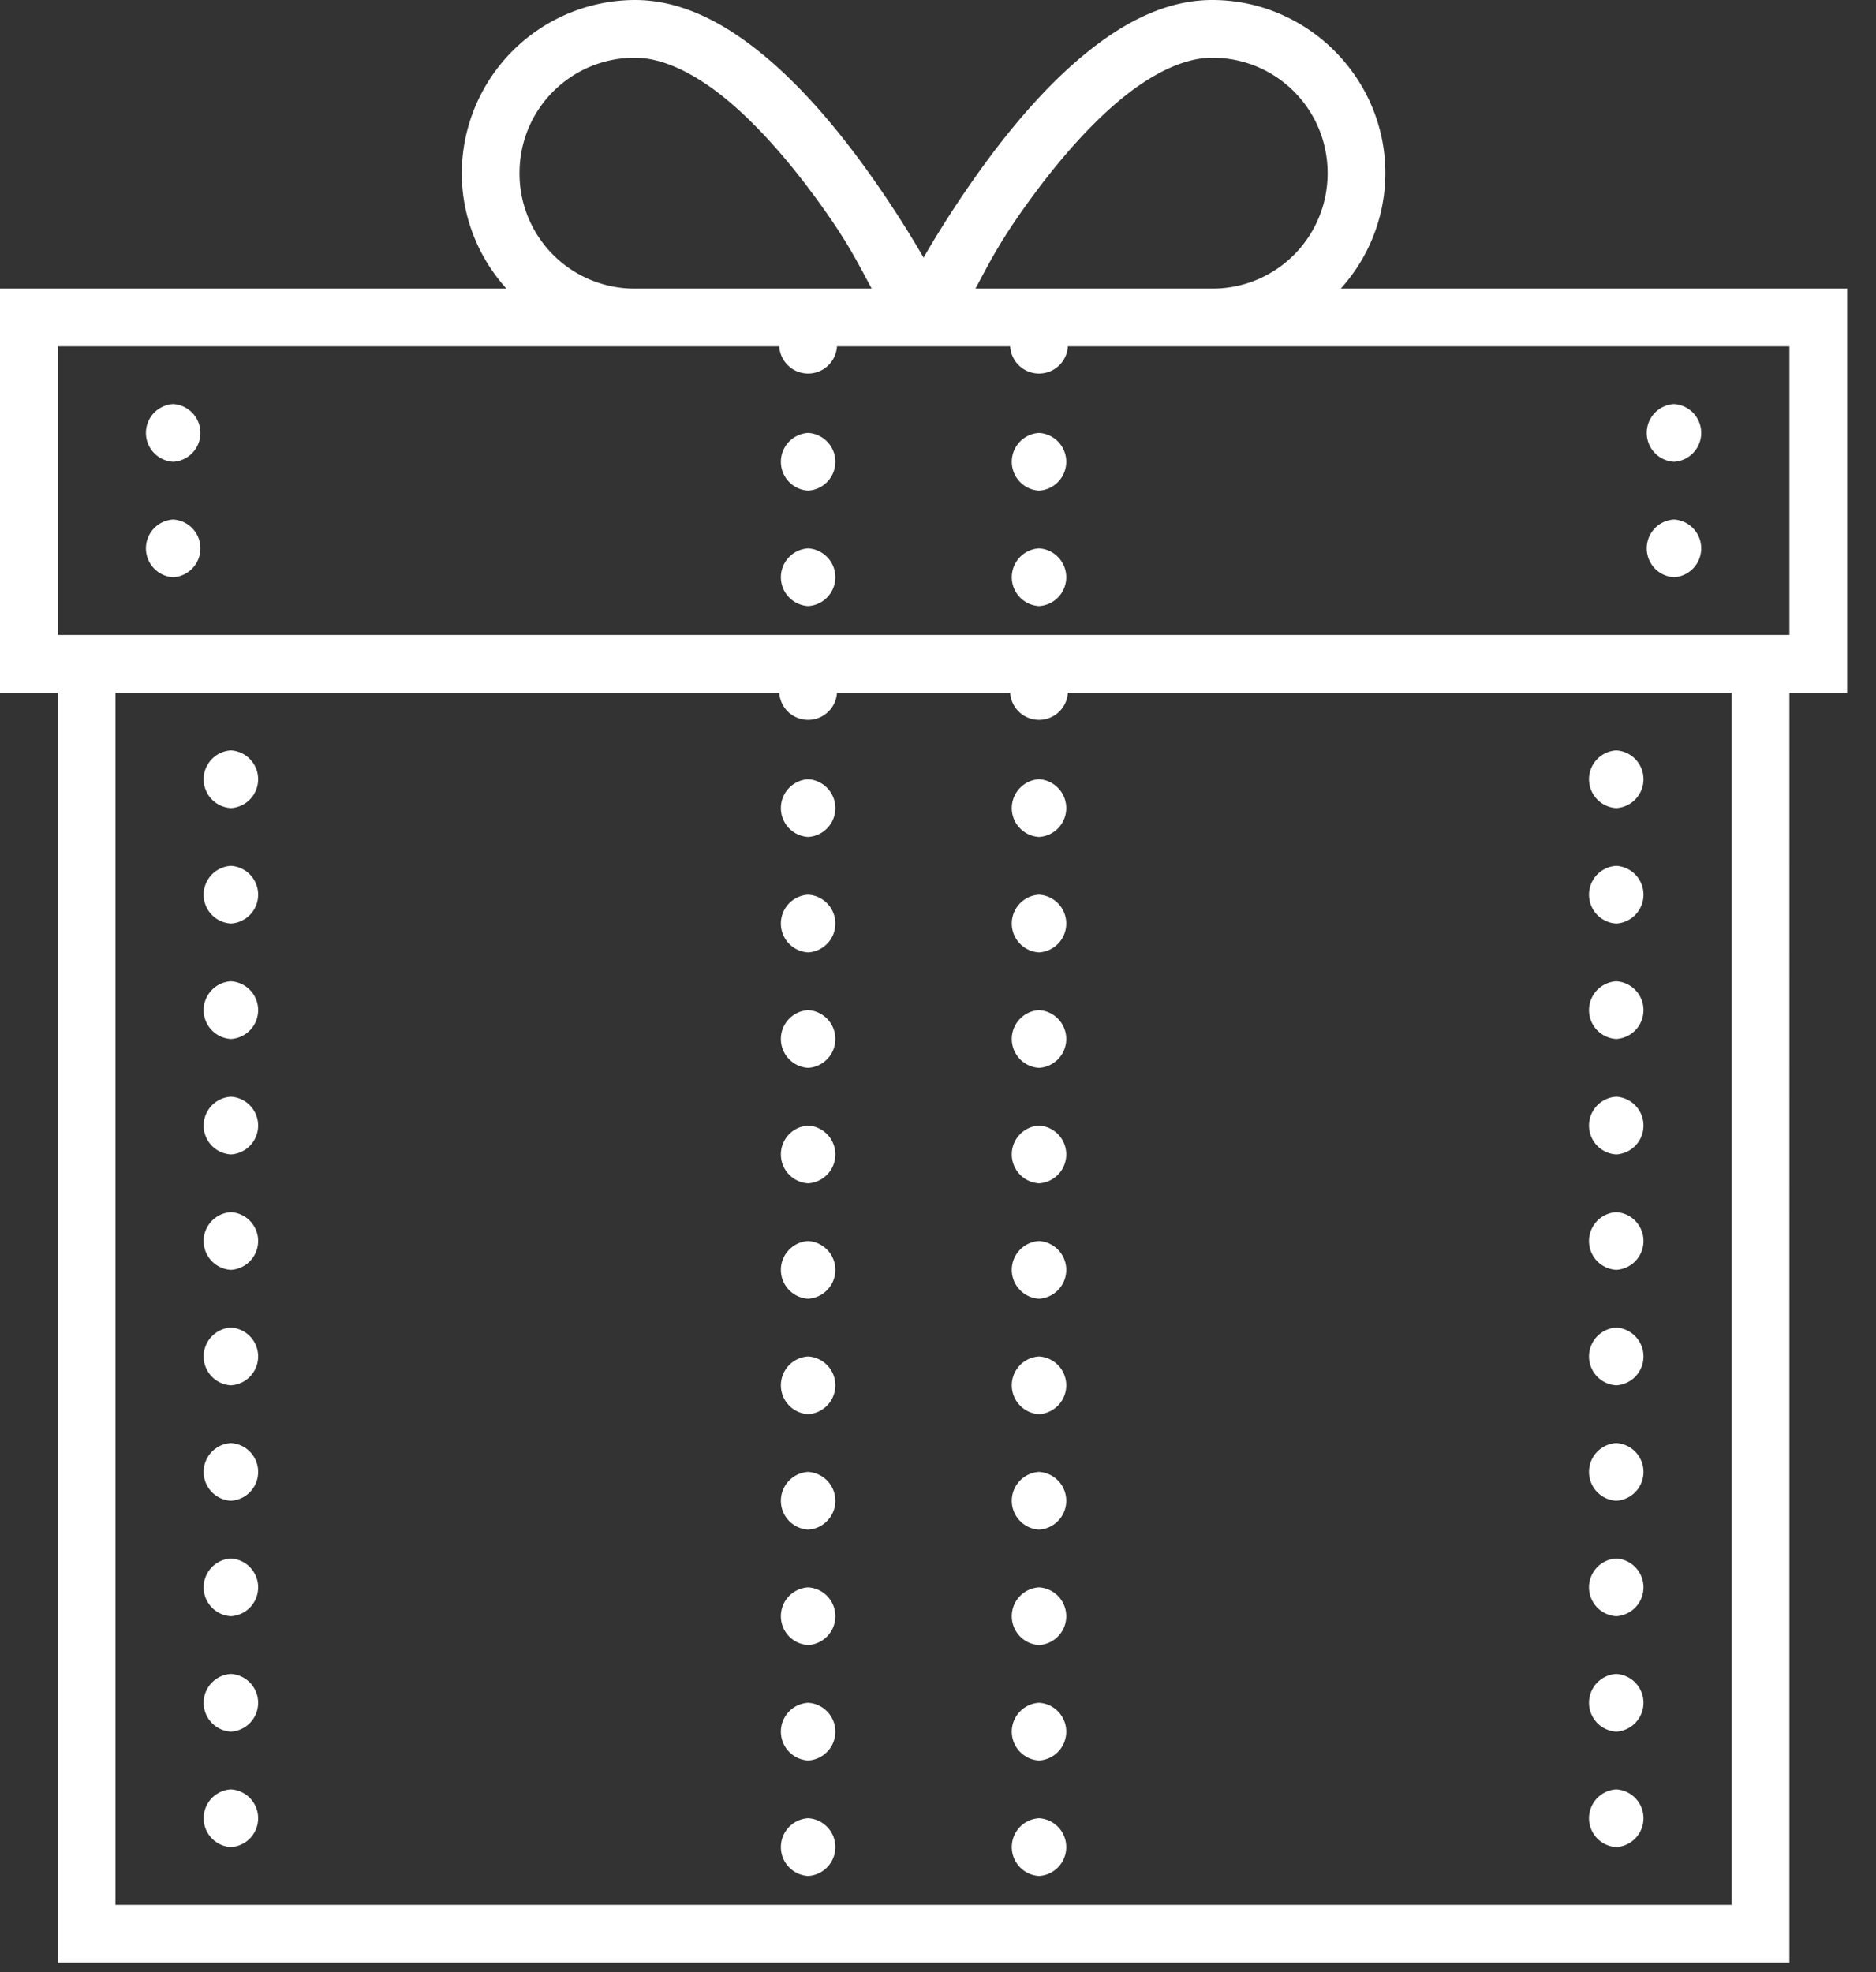 <svg xmlns="http://www.w3.org/2000/svg" height="41" width="39"><rect width="100%" height="100%" fill="#333333" stroke="none"/><path fill="#FFF" d="M13.2 0a3.61 3.61 0 0 0-3.6 3.6c0 .921.354 1.762.928 2.4H0v8.4h1.2v26.4h36V14.4h1.2V6H27.872a3.579 3.579 0 0 0 .928-2.4c0-1.98-1.62-3.6-3.6-3.6-.95 0-1.814.457-2.578 1.069-.764.611-1.446 1.397-2.027 2.17A22.193 22.193 0 0 0 19.2 5.355a22.193 22.193 0 0 0-1.395-2.116c-.58-.773-1.263-1.559-2.027-2.17C15.014.457 14.15 0 13.2 0Zm0 1.2c.55 0 1.186.293 1.828.806.642.514 1.273 1.228 1.817 1.955.761 1.015.993 1.519 1.277 2.039H13.2a2.393 2.393 0 0 1-2.4-2.4c0-1.331 1.069-2.4 2.4-2.4Zm12 0c1.331 0 2.4 1.069 2.4 2.4S26.531 6 25.2 6h-4.922c.284-.52.516-1.024 1.277-2.04.544-.726 1.175-1.44 1.817-1.954.642-.513 1.277-.806 1.828-.806Zm-24 6h15a.601.601 0 0 0 1.2 0H21a.601.601 0 0 0 1.2 0h15v6h-36v-6Zm2.4 1.2a.601.601 0 0 0 0 1.2.601.601 0 0 0 0-1.2Zm31.2 0a.601.601 0 0 0 0 1.2.601.601 0 0 0 0-1.2Zm-18 .6a.601.601 0 0 0 0 1.2.601.601 0 0 0 0-1.2Zm4.8 0a.601.601 0 0 0 0 1.2.601.601 0 0 0 0-1.2Zm-18 1.8a.601.601 0 0 0 0 1.2.601.601 0 0 0 0-1.2Zm31.2 0a.601.601 0 0 0 0 1.2.601.601 0 0 0 0-1.2Zm-18 .6a.601.601 0 0 0 0 1.2.601.601 0 0 0 0-1.2Zm4.8 0a.601.601 0 0 0 0 1.2.601.601 0 0 0 0-1.2Zm-19.2 3h13.8a.601.601 0 0 0 1.2 0H21a.601.601 0 0 0 1.2 0H36v25.2H2.4V14.4Zm2.4 1.2a.601.601 0 0 0 0 1.2.601.601 0 0 0 0-1.2Zm28.8 0a.601.601 0 0 0 0 1.2.601.601 0 0 0 0-1.2Zm-16.8.6a.601.601 0 0 0 0 1.2.601.601 0 0 0 0-1.2Zm4.8 0a.601.601 0 0 0 0 1.2.601.601 0 0 0 0-1.2ZM4.8 18a.601.601 0 0 0 0 1.2.601.601 0 0 0 0-1.2Zm28.8 0a.601.601 0 0 0 0 1.2.601.601 0 0 0 0-1.2Zm-16.8.6a.601.601 0 0 0 0 1.2.601.601 0 0 0 0-1.2Zm4.8 0a.601.601 0 0 0 0 1.2.601.601 0 0 0 0-1.2ZM4.8 20.4a.601.601 0 0 0 0 1.2.601.601 0 0 0 0-1.2Zm28.8 0a.601.601 0 0 0 0 1.2.601.601 0 0 0 0-1.2Zm-16.8.6a.601.601 0 0 0 0 1.2.601.601 0 0 0 0-1.2Zm4.8 0a.601.601 0 0 0 0 1.2.601.601 0 0 0 0-1.2ZM4.8 22.8a.601.601 0 0 0 0 1.2.601.601 0 0 0 0-1.2Zm28.8 0a.601.601 0 0 0 0 1.2.601.601 0 0 0 0-1.2Zm-16.8.6a.601.601 0 0 0 0 1.2.601.601 0 0 0 0-1.2Zm4.8 0a.601.601 0 0 0 0 1.2.601.601 0 0 0 0-1.2ZM4.8 25.2a.601.601 0 0 0 0 1.2.601.601 0 0 0 0-1.2Zm28.8 0a.601.601 0 0 0 0 1.2.601.601 0 0 0 0-1.2Zm-16.8.6a.601.601 0 0 0 0 1.2.601.601 0 0 0 0-1.2Zm4.8 0a.601.601 0 0 0 0 1.2.601.601 0 0 0 0-1.2ZM4.8 27.6a.601.601 0 0 0 0 1.2.601.601 0 0 0 0-1.2Zm28.8 0a.601.601 0 0 0 0 1.2.601.601 0 0 0 0-1.2Zm-16.8.6a.601.601 0 0 0 0 1.2.601.601 0 0 0 0-1.2Zm4.8 0a.601.601 0 0 0 0 1.2.601.601 0 0 0 0-1.2ZM4.8 30a.601.601 0 0 0 0 1.2.601.601 0 0 0 0-1.2Zm28.8 0a.601.601 0 0 0 0 1.2.601.601 0 0 0 0-1.2Zm-16.8.6a.601.601 0 0 0 0 1.2.601.601 0 0 0 0-1.2Zm4.8 0a.601.601 0 0 0 0 1.2.601.601 0 0 0 0-1.2ZM4.8 32.4a.601.601 0 0 0 0 1.2.601.601 0 0 0 0-1.2Zm28.8 0a.601.601 0 0 0 0 1.2.601.601 0 0 0 0-1.2Zm-16.8.6a.601.601 0 0 0 0 1.2.601.601 0 0 0 0-1.2Zm4.8 0a.601.601 0 0 0 0 1.2.601.601 0 0 0 0-1.2ZM4.8 34.8a.601.601 0 0 0 0 1.2.601.601 0 0 0 0-1.2Zm28.8 0a.601.601 0 0 0 0 1.2.601.601 0 0 0 0-1.2Zm-16.8.6a.601.601 0 0 0 0 1.2.601.601 0 0 0 0-1.2Zm4.8 0a.601.601 0 0 0 0 1.2.601.601 0 0 0 0-1.2ZM4.8 37.2a.601.601 0 0 0 0 1.2.601.601 0 0 0 0-1.2Zm28.8 0a.601.601 0 0 0 0 1.2.601.601 0 0 0 0-1.2Zm-16.8.6a.601.601 0 0 0 0 1.2.601.601 0 0 0 0-1.2Zm4.8 0a.601.601 0 0 0 0 1.2.601.601 0 0 0 0-1.2Z"></path></svg>
